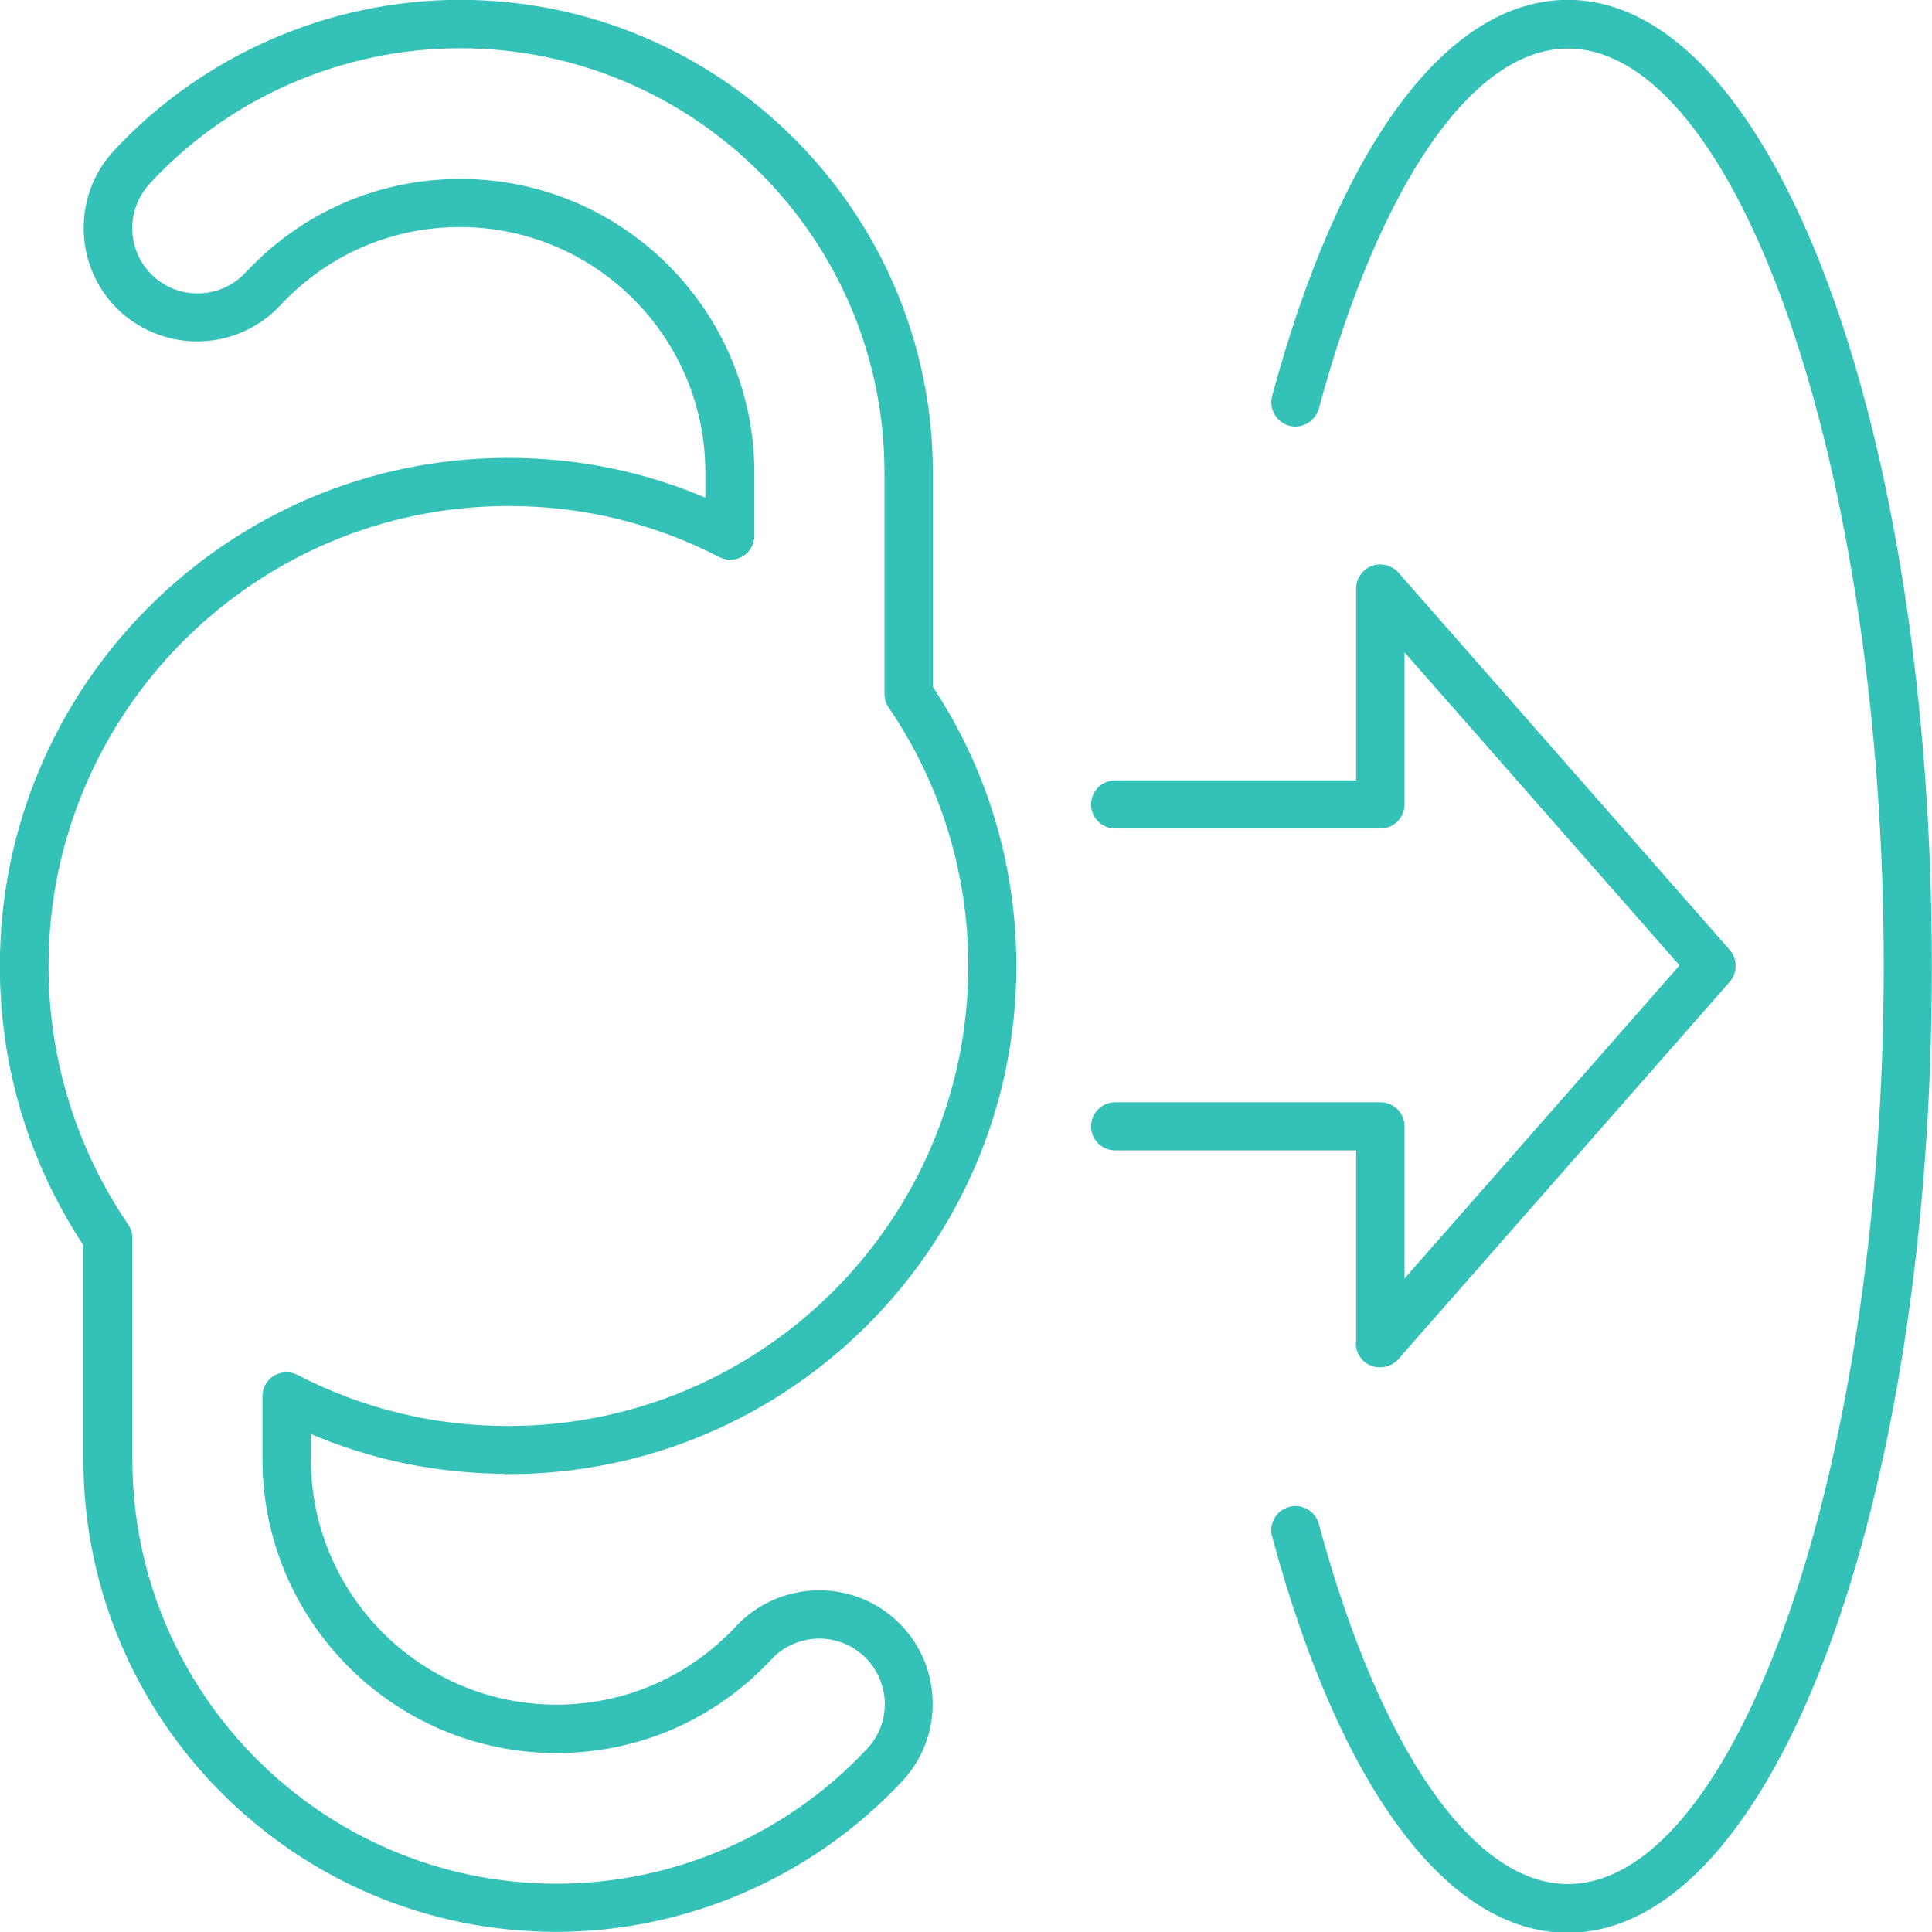 <?xml version="1.0" encoding="UTF-8"?><svg id="_レイヤー_2" xmlns="http://www.w3.org/2000/svg" viewBox="0 0 63.86 63.86"><defs><style>.cls-1{opacity:.8;}.cls-2{fill:#00b2a6;stroke:#00b2a6;stroke-miterlimit:10;stroke-width:.25px;}</style></defs><g id="hoverした時"><g class="cls-1"><path class="cls-2" d="M16.8,48.6c9.19,0,16.67-7.48,16.67-16.67,0-3.29-.95-6.46-2.76-9.19v-7.11C30.71,7.08,23.75.12,15.21.12,10.92.12,6.78,1.92,3.86,5.06c-1.36,1.46-1.28,3.77.18,5.13,1.47,1.36,3.77,1.28,5.13-.18,1.58-1.69,3.72-2.63,6.03-2.63,4.55,0,8.24,3.7,8.24,8.24v1.02c-2.1-.92-4.33-1.38-6.65-1.38C7.6,15.26.12,22.74.12,31.93c0,3.29.95,6.46,2.76,9.19v7.11c0,8.55,6.95,15.5,15.5,15.5,4.29,0,8.42-1.8,11.35-4.94.66-.71,1.01-1.63.97-2.6-.03-.97-.44-1.87-1.15-2.53-1.46-1.36-3.76-1.28-5.13.18h0c-1.58,1.69-3.72,2.63-6.03,2.63-4.55,0-8.24-3.7-8.24-8.24v-1.02c2.1.92,4.33,1.38,6.65,1.38ZM18.39,57.82c2.69,0,5.18-1.09,7.02-3.06.86-.92,2.31-.97,3.23-.11.45.42.7.98.73,1.59.02.61-.19,1.19-.61,1.64-2.67,2.87-6.45,4.51-10.36,4.51-7.8,0-14.15-6.35-14.15-14.15v-7.32c0-.14-.04-.27-.12-.38-1.73-2.54-2.65-5.52-2.65-8.61,0-8.45,6.88-15.33,15.33-15.33,2.47,0,4.83.57,7.02,1.7.21.11.46.1.66-.02.2-.12.32-.34.32-.57v-2.08c0-5.29-4.3-9.59-9.59-9.59-2.69,0-5.18,1.09-7.02,3.06-.86.92-2.31.97-3.23.11-.92-.86-.97-2.3-.11-3.23C7.51,3.11,11.29,1.47,15.21,1.47c7.8,0,14.15,6.35,14.15,14.15v7.32c0,.14.04.27.12.38,1.73,2.54,2.65,5.52,2.65,8.61,0,8.45-6.87,15.33-15.33,15.33-2.47,0-4.83-.57-7.02-1.7-.21-.11-.46-.1-.66.02-.2.12-.32.34-.32.57v2.08c0,5.29,4.3,9.59,9.59,9.59Z"/><path class="cls-2" d="M44.94,44.4c0,.28.17.53.44.63.08.03.16.04.24.04.19,0,.38-.08.51-.23l10.95-12.47c.22-.25.22-.63,0-.89l-10.95-12.47c-.19-.21-.48-.28-.74-.19-.26.1-.44.35-.44.63v6.47h-8.09c-.37,0-.67.3-.67.67s.3.67.67.67h8.77c.37,0,.67-.3.67-.67v-5.36l9.38,10.68-9.38,10.68v-5.36c0-.37-.3-.67-.67-.67h-8.77c-.37,0-.67.3-.67.67s.3.67.67.67h8.09v6.47Z"/><path class="cls-2" d="M51.82.12c-3.9,0-7.42,4.74-9.65,13-.1.36.12.73.47.83.36.1.73-.12.83-.47,2.03-7.51,5.15-12,8.35-12,5.73,0,10.57,13.95,10.57,30.46s-4.84,30.46-10.57,30.46c-3.2,0-6.32-4.49-8.35-12-.1-.36-.47-.57-.83-.47-.36.1-.57.47-.47.83,2.23,8.26,5.75,13,9.65,13,6.68,0,11.91-13.97,11.91-31.8S58.5.12,51.82.12Z"/></g></g></svg>